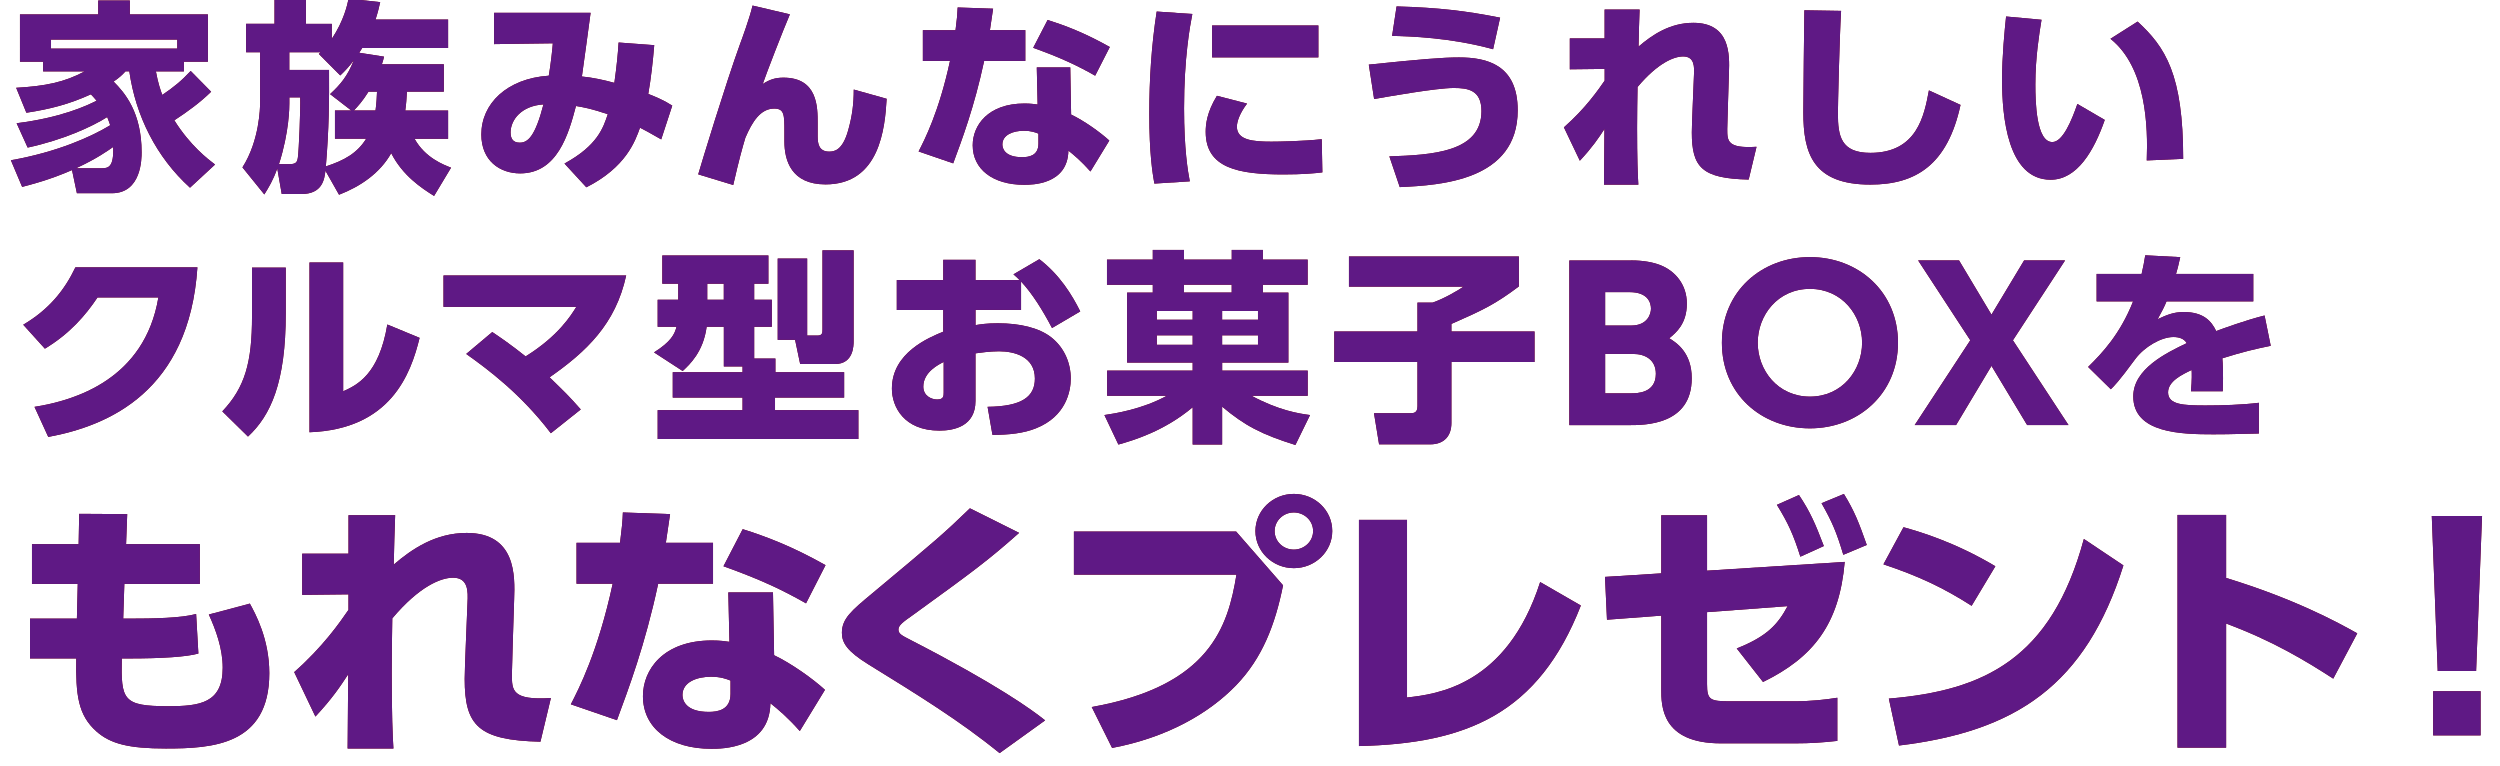 <?xml version="1.0" encoding="UTF-8"?>
<svg id="_元データ" data-name="元データ" xmlns="http://www.w3.org/2000/svg" viewBox="0 0 620 190">
  <defs>
    <style>
      .cls-1 {
        fill: #5f1985;
      }

      .cls-2 {
        fill: #7d0000;
      }
    </style>
  </defs>
  <g>
    <path class="cls-2" d="M52.38,22.73c-2.74,2.69-5.89,4.98-9.15,7.11,3.95,6.3,8.31,9.6,10.1,10.97l-6.21,5.74c-8.36-7.57-13.47-17.83-15.05-28.86h-.95c-.79.87-1.47,1.53-2.95,2.54,2.79,2.79,6.95,7.67,6.95,17.53,0,1.47,0,10.16-7.37,10.16h-8.68l-1.21-5.74c-5.58,2.44-10.05,3.55-12.37,4.17l-2.79-6.61c11.57-2.03,20.05-5.89,24.63-8.68-.16-.46-.32-1.02-.74-2.03-3.79,2.39-10.84,5.64-19.73,7.57l-2.74-6.04c11-1.37,17.36-4.32,19.84-5.59-.63-.77-1.05-1.17-1.42-1.58-5.37,2.44-10.05,3.66-16,4.57l-2.53-6.19c7.21-.41,12-1.37,16.99-4.07h-10.31v-2.39h-5.74V3.57h19.41V.12h7.84v3.45h19.36v11.74h-5.95v2.39h-6.95c.53,2.95,1.16,4.67,1.58,5.84,2.74-1.82,4.89-3.6,7.05-5.94l5.05,5.13ZM43.96,12.06v-2.24H12.65v2.24h31.31ZM25.17,41.73c1.63,0,3.1-.2,2.89-5.28-1.26.87-3.95,2.84-9.21,5.28h6.32Z"/>
    <path class="cls-2" d="M80.71,42.33c-.26,2.14-.74,5.79-6,5.79h-4.84l-1.11-6.35c-1.05,3-2.21,4.83-3.21,6.45l-5.42-6.71c4.26-6.66,4.37-14.99,4.37-15.75v-12.8h-3.47v-7.06h7.05V-.03h7.79v5.95h6.42v3.71c3-4.52,3.84-8.39,4.16-9.96l7.84.86c-.32,1.37-.53,2.34-1.16,4.32h18v7.06h-21.31c-.42.66-.53.87-.74,1.17l6.16.97c-.16.76-.21.81-.53,1.88h15.36v6.81h-9.15c-.11,1.72-.16,2.95-.42,4.67h10.63v7.01h-8.32c2.63,4.73,7.21,6.45,9.05,7.16l-4.21,7.01c-3.16-1.98-7.79-5.03-10.63-10.61-2.79,4.98-7.68,8.28-12.94,10.31l-3.37-5.95ZM71.82,40.71c1.63,0,1.89-.56,2.05-1.63.26-1.72.68-12.09.58-14.93h-2.69v1.53c0,.71,0,7.01-2.58,15.03h2.63ZM81.6,17.34c.05,7.62,0,14.53-.79,23.93,4.58-1.48,7.79-3.3,10-6.86h-7.74v-7.01h4.05l-5.26-4.06c2.58-2.39,4.31-4.42,5.89-8.39-1.32,1.73-2.16,2.6-3.37,3.76l-5.31-5.33c.21-.2.26-.25.42-.41h-7.74v4.37h9.84ZM91.39,22.73c-1.52,2.44-2.68,3.66-3.63,4.67h5.37c.26-1.98.32-3.41.37-4.67h-2.11Z"/>
    <path class="cls-2" d="M139.99,40.56c8.21-4.47,9.63-8.89,10.74-12.24-4.26-1.42-6.05-1.72-7.89-2.03-1.84,7.01-4.63,16.71-13.84,16.71-5.05,0-9.63-3.15-9.63-9.65,0-7.62,6.31-13.87,16.73-14.58.47-2.64.95-7.06,1-8.03l-14.57.2V3.17h23.94c-1,7.36-1.1,8.28-2.16,15.8,2.63.25,5.47.86,8.05,1.58.58-4.12.9-7.37,1.05-10.01l8.84.66c-.32,3.91-.79,8.18-1.48,12.09,2.21.87,3.84,1.58,5.95,2.9l-2.74,8.38c-3.21-1.83-3.84-2.18-5.26-2.9-1.21,3.36-3.47,9.81-13.31,14.78l-5.42-5.89ZM126.63,32.89c0,1.32.47,2.49,2.26,2.49,1.95,0,3.79-1.37,5.89-9.49-5.47.35-8.16,3.81-8.16,7.01Z"/>
    <path class="cls-2" d="M195.88,3.57c-1.74,4.07-5.79,14.53-6.73,17.27,1.74-1.12,3.1-1.58,5.16-1.58,8.52,0,8.47,7.42,8.47,11.28v3.3c0,1.68.26,3.76,2.84,3.76,1.21,0,3.32-.2,4.74-5.33,1-3.6,1.37-6.5,1.37-10.06l8.16,2.29c-.42,7.21-1.68,21.23-15.15,21.23-8.52,0-10.21-5.95-10.21-10.67v-2.39c0-4.17,0-5.74-2.53-5.74-3.42,0-5.47,3.3-7.16,7.26-.74,2.49-1.52,5.23-3,11.69l-8.68-2.64c.79-2.74,6.73-22.25,10.37-32.31.37-.96,2.47-6.71,3.1-9.55l9.26,2.18Z"/>
    <path class="cls-2" d="M254.28,7.49v7.62h-10.21c-2.47,11.53-5.52,19.56-7.68,25.4l-8.58-2.95c1.42-2.74,5.05-9.75,7.79-22.45h-6.73v-7.62h8.1c.37-2.94.47-4.01.53-5.64l8.79.3c-.31,2.19-.42,2.79-.79,5.33h8.79ZM265.64,28.41c3.21,1.53,7.26,4.42,9.47,6.45l-4.68,7.67c-2.26-2.54-3.95-3.96-5.47-5.18-.16,8.48-9.1,8.48-11,8.48-7.73,0-12.73-3.86-12.73-9.8,0-4.93,3.79-10.36,12.84-10.36,1.47,0,2.58.15,3.26.25l-.21-9.2h8.31l.21,11.68ZM257.54,33.14c-.79-.31-1.84-.71-3.63-.71-2.58,0-5.32.96-5.32,3.4,0,.97.58,3.15,4.89,3.15,1.58,0,4.05-.3,4.05-3.35v-2.49ZM271.59,18.77c-4.37-2.49-8.42-4.42-15.36-6.91l3.58-6.91c4.31,1.37,9.1,3.15,15.42,6.71l-3.63,7.11Z"/>
    <path class="cls-2" d="M295.7,3.47c-.58,2.95-2.05,10.87-2.05,23.37,0,10.16.95,15.74,1.42,18.13l-8.79.56c-.47-2.64-1.26-7.52-1.26-17.27,0-8.54.53-16.97,1.84-25.4l8.84.61ZM309.28,25.68c-1.79,2.34-2.53,4.42-2.53,5.74,0,3.31,3.9,3.71,8.52,3.71,1.63,0,8-.1,12.52-.61l.16,8.23c-2,.25-4.95.51-9.63.51-11.15,0-19.31-1.52-19.31-10.56,0-1.78.26-4.83,2.79-8.94l7.47,1.93ZM326.96,6.32v7.92h-26.36v-7.92h26.36Z"/>
    <path class="cls-2" d="M344.56,38.78c10.58-.35,22.84-1.01,22.84-11.22,0-5.23-3.32-5.74-6.89-5.74-4.31,0-16.26,2.13-19.73,2.74l-1.32-8.54c12.84-1.32,18.26-1.78,22.36-1.78,6.95,0,14.57,1.83,14.57,13.11,0,17.42-19.05,18.59-29.25,19.05l-2.58-7.62ZM370.29,12.21c-10.74-2.95-20.78-3.2-25.05-3.31l1.11-7.31c10.58.3,17.21,1.12,25.68,2.79l-1.74,7.82Z"/>
    <path class="cls-2" d="M397.94,17.09l-8.63.1v-7.67h8.63V2.36h8.68c-.11,3-.21,6.2-.26,9.2,3.37-2.9,7.79-5.9,13.58-5.9,9.21,0,9,8.03,8.84,12.35l-.26,8.28c0,.77-.16,5.23-.16,5.69,0,3,0,4.88,7.26,4.42l-1.95,8.13c-11.63-.25-14.1-3.05-14.1-11.69,0-.91.1-3.86.21-6.4l.32-7.82c.11-2.03.16-4.62-2.68-4.62-2.26,0-6.26,1.58-11.31,7.57-.05,3.6-.11,6.14-.11,10.11,0,7.78.16,11.69.31,14.12h-8.52c0-2.39.05-9.19.11-13.81-1.52,2.34-2.95,4.47-6.1,7.87l-3.95-8.28c5.37-4.72,8.52-9.3,10.1-11.58v-2.89Z"/>
    <path class="cls-2" d="M456.59,2.71c-.42,7.26-.79,23.72-.79,25.4,0,5.64.74,9.8,8.05,9.8,11.63,0,13.36-9.3,14.52-15.49l7.84,3.6c-3.21,14.78-11,19.76-22.36,19.76-14.31,0-16.63-7.82-16.63-17.93,0-4.01.21-21.69.26-25.3l9.1.15Z"/>
    <path class="cls-2" d="M506.3,4.9c-.58,3.5-1.53,9.45-1.53,16.05,0,4.32.21,14.28,4.21,14.28,2.58,0,4.79-5.33,6.21-9.45l6.79,3.96c-2.68,7.67-6.84,14.83-13.42,14.83-10.68,0-12.05-15.64-12.05-24.79,0-5.79.63-12.24,1-15.69l8.79.81ZM532.39,39.79c.32-8.23-.05-23.06-9-30.17l6.73-4.27c6.89,6.35,11.31,13.05,11.31,34.04l-9.05.4Z"/>
    <path class="cls-2" d="M8.55,100.9c10-1.57,27.31-6.81,30.73-27.13h-15.1c-3,4.47-6.89,8.99-13.05,12.7l-5.37-5.94c6.47-3.81,10.31-8.69,12.94-14.23h30.26c-2.05,30.74-21.94,39.27-36.99,42.06l-3.42-7.47Z"/>
    <path class="cls-2" d="M70.87,77.74c0,17.16-3.74,25.29-9.37,30.53l-6.37-6.25c5.63-5.94,7.37-12.14,7.37-23.57v-12.09h8.37v11.38ZM85.12,97.04c3.37-1.53,8.84-4.07,10.94-16.56l8,3.31c-2.21,8.99-7.16,22.65-27.31,23.41v-42.11h8.36v31.95Z"/>
    <path class="cls-2" d="M122.09,82.35c1.74,1.17,4.73,3.2,8.26,6.04,8.1-5.03,11.26-10.16,12.58-12.29h-32.94v-7.78h45.3c-2.63,12.09-9.89,18.89-18.99,25.25,4.16,4.06,4.63,4.47,7.73,7.97l-7.42,5.9c-7.42-9.75-15.68-15.9-20.99-19.66l6.47-5.44Z"/>
    <path class="cls-2" d="M184.14,90.89h-4.63v-9.85h-4.26c-.84,6.3-4.31,9.44-5.95,10.97l-7.1-4.62c4.26-2.69,5.11-4.52,5.58-6.35h-4.68v-6.71h5.1v-3.96h-3.95v-7.01h26.31v7.01h-3.52v3.96h4.37v6.71h-4.37v7.87h5.26v3.4h17.05v6.3h-17.15v3.1h20.68v7.16h-49.78v-7.16h21.05v-3.1h-17.31v-6.3h17.31v-1.42ZM175.4,70.37v3.96h4.1v-3.96h-4.1ZM197.18,84.29h-4.31v-20.17h7.31v19.1h2.53c1.26,0,1.26-.71,1.26-1.52v-19.61h7.73v22.45c0,1.12,0,5.74-4.63,5.74h-8.63l-1.26-6Z"/>
    <path class="cls-2" d="M253.24,76.87h-11.31v3.76c1.16-.2,2.79-.46,5.52-.46,5.47,0,10.21,1.12,13.21,3.45,3.32,2.59,4.89,6.45,4.89,10.26,0,3.05-1.11,9.35-8.63,12.34-3,1.22-6.68,1.63-10.79,1.63l-1.21-6.96c8.52-.1,11.73-2.49,11.73-7.01,0-5.38-5-6.76-8.89-6.76-2.16,0-4.84.36-5.84.51v11.79c0,6.3-5.31,7.37-8.94,7.37-8.84,0-11.79-5.95-11.79-10.41,0-8.89,9.15-12.65,12.73-14.12v-5.38h-11.52v-7.42h11.52v-5.03h8v5.03h10.94c-.53-.56-.89-.87-1.53-1.42l6.42-3.76c5.05,3.86,8.1,8.84,10.15,12.95l-7,4.12c-2.31-4.42-4.95-8.63-7.68-11.53v7.06ZM234.03,89.77c-1.11.56-5.05,2.44-5.05,6.1,0,2.34,2.05,3.2,3.42,3.2,1.63,0,1.63-.86,1.63-1.77v-7.52Z"/>
    <path class="cls-2" d="M321.24,110.35c-8.42-2.64-12.52-4.78-18.15-9.5v9.4h-7.31v-9.25c-7.1,5.94-14.63,8.18-18.42,9.25l-3.47-7.32c2.42-.35,9.42-1.42,15.47-4.78h-14.79v-6.24h21.21v-1.98h-16.26v-17.37h6.37v-1.93h-11.36v-6.25h11.36v-2.39h7.74v2.39h11.84v-2.39h7.73v2.39h11.1v6.25h-11.1v1.93h6.32v17.37h-16.42v1.98h21.21v6.24h-13.94c6.79,3.66,11.79,4.42,14.52,4.78l-3.63,7.42ZM286.89,77.12v2.18h8.89v-2.18h-8.89ZM286.89,83.17v2.34h8.89v-2.34h-8.89ZM305.46,72.55v-1.93h-11.84v1.93h11.84ZM303.09,77.12v2.18h8.89v-2.18h-8.89ZM303.09,83.17v2.34h8.89v-2.34h-8.89Z"/>
    <path class="cls-2" d="M334.53,63.61h42.15v7.42c-5.79,4.36-8.84,5.84-16.73,9.3v1.88h20.62v7.57h-20.62v15.14c0,3.05-1.68,5.28-5.26,5.28h-12.68l-1.26-7.72h8.89c.95,0,1.89-.05,1.89-1.72v-10.98h-20.63v-7.57h20.63v-7.16h3.74c3.1-1.07,6.42-3.1,7.68-3.96h-28.41v-7.47Z"/>
    <path class="cls-2" d="M404.5,64.58c3.16,0,5.58.51,7.26,1.17,3.63,1.42,6.58,4.77,6.58,9.55,0,5.03-2.74,7.26-4.37,8.59,1.74,1.07,5.58,3.5,5.58,9.91,0,11.63-11.68,11.63-15.47,11.63h-14.89v-40.84h15.31ZM398.08,72.45v8.28h6.47c4.05,0,4.89-2.89,4.89-4.16,0-1.48-.74-4.12-5.31-4.12h-6.05ZM398.08,87.79v9.75h6.47c1.37,0,6.1,0,6.1-4.83,0-3.6-2.79-4.93-5.58-4.93h-7Z"/>
    <path class="cls-2" d="M448.86,63.76c12.05,0,21.84,8.59,21.84,21.24s-9.84,21.23-21.84,21.23-21.83-8.43-21.83-21.23,9.89-21.24,21.83-21.24ZM448.86,98.36c8,0,12.94-6.55,12.94-13.36s-4.95-13.36-12.94-13.36-12.94,6.56-12.94,13.36,4.95,13.36,12.94,13.36Z"/>
    <path class="cls-2" d="M493.88,78.04l8.1-13.46h10.16l-12.94,19.81,13.79,21.03h-10.26l-8.84-14.68-8.79,14.68h-10.26l13.79-21.03-12.94-19.81h10.15l8.05,13.46Z"/>
    <path class="cls-2" d="M558.82,67.93v6.81h-21.52c-.63,1.52-1.1,2.39-2.21,4.42,2.21-1.02,3.9-1.78,6.47-1.78,4.95,0,6.89,2.29,8.05,4.72,1.68-.61,7.16-2.64,12-3.86l1.53,7.52c-4,.82-6.79,1.47-12,3.1.11,1.12.26,3.56.11,8.18h-7.89c.26-2.85.21-4.67.16-5.28-2.37,1.12-5.84,2.79-5.84,5.54,0,3.1,3.84,3.25,9.31,3.25,4.05,0,9.15-.15,13.21-.66v7.62c-7.84.2-9.47.2-11.31.2-7.89,0-19.84-.25-19.84-9.4,0-6.81,8.16-10.77,13.26-13.21-.68-1.17-2-1.52-3.31-1.52-3.05,0-7.21,2.44-9.47,5.48-4.1,5.59-5.31,6.76-6.05,7.47l-5.63-5.53c3.52-3.45,7.94-8.13,11.16-16.26h-9.05v-6.81h11.16c.42-1.88.63-2.84.9-4.62l8.68.46c-.53,2.34-.68,3-1.05,4.17h19.21Z"/>
    <path class="cls-2" d="M49.56,134.94v9.88h-18.72l-.28,8.6h1.19c6.45,0,13.25-.14,16.89-1.15l.56,9.81c-2.94.81-8.76,1.22-17.38,1.22h-1.61c-.21,10.29.21,11.84,11.49,11.84,7.85,0,13.53-.74,13.53-9.54,0-4.74-1.68-9.34-3.44-13.2l10.17-2.71c1.33,2.44,4.83,8.73,4.83,17.26,0,17.86-14.09,18.68-25.66,18.68-9.18,0-13.74-1.15-17.24-4.26-4.55-4.06-5.12-9.07-4.98-18.07H7.44v-9.88h11.63l.21-8.6H7.93v-9.88h11.57l.14-7.51,11.91.07-.28,7.44h18.3Z"/>
    <path class="cls-2" d="M86.43,147.4l-11.49.13v-10.22h11.49v-9.54h11.57c-.14,3.99-.28,8.26-.35,12.25,4.49-3.86,10.38-7.85,18.08-7.85,12.27,0,11.99,10.69,11.78,16.44l-.35,11.03c0,1.01-.21,6.97-.21,7.58,0,3.99,0,6.5,9.67,5.89l-2.59,10.83c-15.49-.34-18.79-4.06-18.79-15.57,0-1.22.14-5.14.28-8.52l.42-10.43c.14-2.71.21-6.15-3.58-6.15-3.01,0-8.34,2.09-15.07,10.08-.07,4.8-.14,8.19-.14,13.47,0,10.35.21,15.56.42,18.81h-11.36c0-3.18.07-12.25.14-18.41-2.03,3.11-3.93,5.96-8.13,10.49l-5.26-11.03c7.15-6.29,11.36-12.38,13.46-15.43v-3.86Z"/>
    <path class="cls-2" d="M176.83,134.61v10.15h-13.6c-3.29,15.36-7.36,26.05-10.23,33.84l-11.43-3.93c1.89-3.65,6.73-12.99,10.38-29.91h-8.97v-10.15h10.79c.49-3.93.63-5.35.7-7.52l11.71.41c-.42,2.91-.56,3.72-1.05,7.11h11.71ZM191.97,162.49c4.27,2.03,9.67,5.88,12.62,8.59l-6.24,10.22c-3.01-3.38-5.26-5.28-7.29-6.9-.21,11.3-12.13,11.3-14.65,11.3-10.3,0-16.96-5.14-16.96-13.06,0-6.57,5.05-13.81,17.1-13.81,1.96,0,3.44.2,4.35.34l-.28-12.25h11.08l.28,15.57ZM181.17,168.78c-1.05-.41-2.45-.95-4.84-.95-3.43,0-7.08,1.28-7.08,4.53,0,1.28.77,4.19,6.52,4.19,2.1,0,5.4-.41,5.4-4.46v-3.32ZM199.89,149.63c-5.82-3.32-11.22-5.88-20.47-9.2l4.77-9.2c5.75,1.82,12.13,4.19,20.54,8.93l-4.84,9.47Z"/>
    <path class="cls-2" d="M247.9,186.78c-9.88-8.06-20.47-14.55-32.52-22-5.26-3.25-6.59-5.34-6.59-7.85,0-3.52,2.45-5.55,7.5-9.75,15.98-13.33,17.74-14.82,24.25-21.12l12.2,6.09c-7.78,6.9-11.29,9.47-26.43,20.44-2.31,1.62-3.5,2.5-3.5,3.52,0,1.09.84,1.49,3.08,2.64,21.31,10.97,30,17.26,33.3,19.9l-11.29,8.12Z"/>
    <path class="cls-2" d="M306.57,131.83l11.63,13.33c-1.96,9.74-5.12,18-11.63,24.77-6.8,7.04-17.17,12.99-30.77,15.56l-5.05-10.15c29.3-5.21,33.79-19.96,35.89-32.82h-40.31v-10.7h40.24ZM330.4,131.7c0,5.07-4.27,9.2-9.53,9.2s-9.53-4.13-9.53-9.2,4.28-9.21,9.53-9.21,9.53,4.06,9.53,9.21ZM316.11,131.7c0,2.57,2.1,4.6,4.77,4.6,2.52,0,4.77-1.96,4.77-4.6s-2.24-4.61-4.77-4.61c-2.67,0-4.77,2.1-4.77,4.61Z"/>
    <path class="cls-2" d="M348.94,172.98c7.22-.81,24.75-2.84,33.02-28.63l10.09,5.82c-10.52,26.93-28.39,34.25-55.03,34.85v-56.1h11.92v44.05Z"/>
    <path class="cls-2" d="M423.35,169.73c0,3.86.77,4.19,5.75,4.19h15.84c4.2,0,7.85-.41,10.72-.88v10.7c-3.65.41-6.66.61-10.44.61h-18.44c-14.79,0-14.79-9.33-14.79-13.47v-18.2l-13.46,1.01-.49-10.62,13.95-.88v-14.41h11.36v13.74l34.14-2.17c-1.33,15.43-7.78,23.69-20.26,29.78l-6.52-8.32c7.57-2.98,10.23-6.02,12.62-10.49l-19.98,1.49v17.94ZM446.14,122.76c2.81,4.2,4.07,7.17,6.17,12.66l-5.82,2.64c-1.68-5.34-3.01-8.33-5.82-12.86l5.47-2.44ZM457.28,122.49c2.66,4.33,3.71,7.11,5.68,12.66l-5.82,2.44c-1.61-5.41-2.73-8.12-5.4-12.79l5.54-2.3Z"/>
    <path class="cls-2" d="M488.96,150.24c-7.08-4.53-13.18-7.38-21.87-10.29l4.98-9.2c3.86,1.08,12.55,3.59,22.78,9.68l-5.89,9.81ZM468.43,173.25c23.55-1.96,40.31-9.81,48.37-39.59l9.81,6.56c-9.39,29.71-26.57,41.15-55.66,44.67l-2.52-11.64Z"/>
    <path class="cls-2" d="M578.65,168.31c-6.8-4.4-14.93-9.34-26.57-13.67v30.79h-12.06v-57.73h12.06v15.63c17.03,5.21,27.69,11.03,32.52,13.74l-5.96,11.24Z"/>
    <path class="cls-2" d="M615.55,127.97l-1.47,38.44h-9.53l-1.47-38.44h12.48ZM603.42,171.42h11.77v10.96h-11.77v-10.96Z"/>
  </g>
  <g>
    <path class="cls-1" d="M52.38,22.73c-2.74,2.69-5.89,4.98-9.15,7.11,3.95,6.3,8.31,9.6,10.1,10.97l-6.21,5.74c-8.36-7.57-13.47-17.83-15.05-28.86h-.95c-.79.87-1.47,1.53-2.95,2.54,2.79,2.79,6.95,7.67,6.95,17.53,0,1.47,0,10.16-7.37,10.16h-8.68l-1.21-5.74c-5.58,2.44-10.05,3.55-12.37,4.17l-2.79-6.61c11.57-2.03,20.05-5.89,24.63-8.68-.16-.46-.32-1.02-.74-2.03-3.79,2.39-10.84,5.64-19.73,7.57l-2.74-6.04c11-1.37,17.36-4.32,19.84-5.59-.63-.77-1.05-1.17-1.42-1.58-5.37,2.44-10.05,3.66-16,4.57l-2.53-6.19c7.21-.41,12-1.37,16.99-4.07h-10.31v-2.39h-5.74V3.57h19.41V.12h7.84v3.45h19.36v11.74h-5.95v2.39h-6.95c.53,2.95,1.16,4.67,1.58,5.84,2.74-1.82,4.89-3.6,7.05-5.94l5.05,5.13ZM43.96,12.06v-2.24H12.65v2.24h31.31ZM25.17,41.73c1.63,0,3.1-.2,2.89-5.28-1.26.87-3.95,2.84-9.21,5.28h6.32Z"/>
    <path class="cls-1" d="M80.71,42.33c-.26,2.14-.74,5.79-6,5.79h-4.84l-1.11-6.35c-1.05,3-2.21,4.83-3.21,6.45l-5.42-6.71c4.26-6.66,4.37-14.99,4.37-15.75v-12.8h-3.47v-7.06h7.05V-.03h7.79v5.95h6.42v3.71c3-4.52,3.84-8.39,4.16-9.96l7.84.86c-.32,1.37-.53,2.34-1.16,4.32h18v7.06h-21.31c-.42.66-.53.87-.74,1.17l6.16.97c-.16.76-.21.81-.53,1.88h15.36v6.81h-9.15c-.11,1.72-.16,2.95-.42,4.67h10.63v7.01h-8.32c2.63,4.73,7.21,6.45,9.05,7.16l-4.21,7.01c-3.16-1.98-7.79-5.03-10.63-10.61-2.79,4.98-7.68,8.28-12.94,10.31l-3.37-5.95ZM71.82,40.71c1.63,0,1.89-.56,2.05-1.63.26-1.72.68-12.09.58-14.93h-2.69v1.53c0,.71,0,7.01-2.58,15.03h2.63ZM81.6,17.34c.05,7.62,0,14.53-.79,23.93,4.58-1.48,7.79-3.3,10-6.86h-7.74v-7.01h4.05l-5.26-4.06c2.58-2.39,4.31-4.42,5.89-8.39-1.32,1.73-2.16,2.6-3.37,3.76l-5.31-5.33c.21-.2.26-.25.42-.41h-7.74v4.37h9.84ZM91.39,22.73c-1.52,2.44-2.68,3.66-3.63,4.67h5.37c.26-1.98.32-3.41.37-4.67h-2.11Z"/>
    <path class="cls-1" d="M139.99,40.56c8.21-4.47,9.63-8.89,10.74-12.24-4.26-1.42-6.05-1.72-7.89-2.03-1.84,7.01-4.63,16.71-13.84,16.71-5.05,0-9.63-3.15-9.63-9.65,0-7.62,6.31-13.87,16.73-14.58.47-2.64.95-7.06,1-8.03l-14.57.2V3.17h23.94c-1,7.36-1.1,8.28-2.16,15.8,2.63.25,5.47.86,8.05,1.58.58-4.12.9-7.37,1.05-10.01l8.84.66c-.32,3.91-.79,8.18-1.48,12.09,2.21.87,3.84,1.58,5.95,2.9l-2.74,8.38c-3.21-1.83-3.84-2.18-5.26-2.9-1.21,3.36-3.47,9.81-13.31,14.78l-5.42-5.89ZM126.63,32.89c0,1.32.47,2.49,2.26,2.49,1.95,0,3.79-1.37,5.89-9.49-5.47.35-8.16,3.81-8.16,7.01Z"/>
    <path class="cls-1" d="M195.88,3.57c-1.74,4.07-5.79,14.53-6.73,17.27,1.74-1.12,3.1-1.58,5.16-1.58,8.52,0,8.47,7.42,8.47,11.28v3.3c0,1.68.26,3.76,2.84,3.76,1.21,0,3.32-.2,4.74-5.33,1-3.6,1.37-6.5,1.37-10.06l8.16,2.29c-.42,7.21-1.68,21.23-15.15,21.23-8.52,0-10.21-5.95-10.21-10.67v-2.39c0-4.17,0-5.74-2.53-5.74-3.42,0-5.47,3.3-7.16,7.26-.74,2.49-1.52,5.23-3,11.69l-8.68-2.64c.79-2.74,6.73-22.25,10.37-32.31.37-.96,2.47-6.71,3.1-9.55l9.26,2.18Z"/>
    <path class="cls-1" d="M254.28,7.49v7.62h-10.21c-2.47,11.53-5.52,19.56-7.68,25.4l-8.58-2.95c1.42-2.74,5.05-9.75,7.79-22.45h-6.73v-7.62h8.1c.37-2.94.47-4.01.53-5.64l8.79.3c-.31,2.19-.42,2.79-.79,5.33h8.79ZM265.64,28.41c3.21,1.53,7.26,4.42,9.47,6.45l-4.68,7.67c-2.26-2.54-3.95-3.96-5.47-5.18-.16,8.48-9.1,8.48-11,8.48-7.73,0-12.73-3.86-12.73-9.8,0-4.93,3.79-10.36,12.84-10.36,1.47,0,2.58.15,3.26.25l-.21-9.2h8.31l.21,11.68ZM257.54,33.14c-.79-.31-1.84-.71-3.63-.71-2.58,0-5.32.96-5.32,3.4,0,.97.58,3.15,4.89,3.15,1.58,0,4.05-.3,4.05-3.35v-2.49ZM271.59,18.77c-4.37-2.49-8.42-4.42-15.36-6.91l3.58-6.91c4.31,1.37,9.1,3.15,15.42,6.71l-3.63,7.11Z"/>
    <path class="cls-1" d="M295.7,3.47c-.58,2.95-2.05,10.87-2.05,23.37,0,10.16.95,15.74,1.42,18.13l-8.79.56c-.47-2.64-1.26-7.52-1.26-17.27,0-8.54.53-16.97,1.84-25.4l8.84.61ZM309.28,25.68c-1.79,2.34-2.53,4.42-2.53,5.74,0,3.31,3.9,3.71,8.52,3.71,1.63,0,8-.1,12.52-.61l.16,8.23c-2,.25-4.95.51-9.63.51-11.15,0-19.31-1.52-19.31-10.56,0-1.78.26-4.83,2.79-8.94l7.47,1.93ZM326.96,6.32v7.92h-26.36v-7.92h26.36Z"/>
    <path class="cls-1" d="M344.56,38.78c10.58-.35,22.84-1.01,22.84-11.22,0-5.23-3.32-5.74-6.89-5.74-4.31,0-16.26,2.13-19.73,2.74l-1.32-8.54c12.84-1.32,18.26-1.78,22.36-1.78,6.95,0,14.57,1.83,14.57,13.11,0,17.42-19.05,18.59-29.25,19.05l-2.58-7.62ZM370.29,12.21c-10.74-2.95-20.78-3.2-25.05-3.31l1.11-7.31c10.58.3,17.21,1.12,25.68,2.79l-1.74,7.82Z"/>
    <path class="cls-1" d="M397.94,17.09l-8.63.1v-7.67h8.63V2.36h8.68c-.11,3-.21,6.2-.26,9.2,3.37-2.9,7.79-5.9,13.58-5.9,9.21,0,9,8.03,8.84,12.35l-.26,8.28c0,.77-.16,5.23-.16,5.69,0,3,0,4.88,7.26,4.42l-1.95,8.13c-11.63-.25-14.1-3.05-14.1-11.69,0-.91.1-3.86.21-6.4l.32-7.82c.11-2.03.16-4.62-2.68-4.62-2.26,0-6.26,1.58-11.31,7.57-.05,3.6-.11,6.14-.11,10.11,0,7.78.16,11.69.31,14.12h-8.52c0-2.39.05-9.19.11-13.81-1.52,2.34-2.95,4.47-6.1,7.87l-3.95-8.28c5.37-4.72,8.52-9.3,10.1-11.58v-2.89Z"/>
    <path class="cls-1" d="M456.59,2.71c-.42,7.26-.79,23.72-.79,25.4,0,5.64.74,9.8,8.05,9.8,11.63,0,13.36-9.3,14.52-15.49l7.84,3.6c-3.21,14.78-11,19.76-22.36,19.76-14.31,0-16.63-7.82-16.63-17.93,0-4.01.21-21.69.26-25.3l9.1.15Z"/>
    <path class="cls-1" d="M506.3,4.9c-.58,3.5-1.53,9.45-1.53,16.05,0,4.32.21,14.28,4.21,14.28,2.58,0,4.79-5.33,6.21-9.45l6.79,3.96c-2.68,7.67-6.84,14.83-13.42,14.83-10.68,0-12.05-15.64-12.05-24.79,0-5.79.63-12.24,1-15.69l8.79.81ZM532.39,39.79c.32-8.23-.05-23.06-9-30.17l6.73-4.27c6.89,6.35,11.31,13.05,11.31,34.04l-9.05.4Z"/>
    <path class="cls-1" d="M8.55,100.9c10-1.57,27.31-6.81,30.73-27.13h-15.1c-3,4.47-6.89,8.99-13.05,12.7l-5.37-5.94c6.47-3.81,10.31-8.69,12.94-14.23h30.26c-2.05,30.74-21.94,39.27-36.99,42.06l-3.42-7.47Z"/>
    <path class="cls-1" d="M70.87,77.74c0,17.16-3.74,25.29-9.37,30.53l-6.37-6.25c5.63-5.94,7.37-12.14,7.37-23.57v-12.09h8.37v11.38ZM85.12,97.04c3.37-1.53,8.84-4.07,10.94-16.56l8,3.31c-2.21,8.99-7.16,22.65-27.31,23.41v-42.11h8.36v31.95Z"/>
    <path class="cls-1" d="M122.09,82.35c1.74,1.17,4.73,3.2,8.26,6.04,8.1-5.03,11.26-10.16,12.58-12.29h-32.94v-7.78h45.3c-2.63,12.09-9.89,18.89-18.99,25.25,4.16,4.06,4.63,4.47,7.73,7.97l-7.42,5.9c-7.42-9.75-15.68-15.9-20.99-19.66l6.47-5.44Z"/>
    <path class="cls-1" d="M184.14,90.89h-4.63v-9.85h-4.26c-.84,6.3-4.31,9.44-5.95,10.97l-7.1-4.62c4.26-2.69,5.11-4.52,5.58-6.35h-4.68v-6.71h5.1v-3.96h-3.95v-7.01h26.31v7.01h-3.52v3.96h4.37v6.71h-4.37v7.87h5.26v3.4h17.05v6.3h-17.15v3.1h20.68v7.16h-49.78v-7.16h21.05v-3.1h-17.31v-6.3h17.31v-1.42ZM175.4,70.37v3.96h4.1v-3.96h-4.1ZM197.18,84.29h-4.31v-20.17h7.31v19.1h2.53c1.26,0,1.26-.71,1.26-1.52v-19.61h7.73v22.45c0,1.12,0,5.74-4.63,5.74h-8.63l-1.26-6Z"/>
    <path class="cls-1" d="M253.24,76.87h-11.31v3.76c1.16-.2,2.79-.46,5.52-.46,5.47,0,10.21,1.12,13.21,3.45,3.32,2.59,4.89,6.45,4.89,10.26,0,3.05-1.11,9.35-8.63,12.34-3,1.22-6.68,1.63-10.79,1.63l-1.21-6.96c8.52-.1,11.73-2.49,11.73-7.01,0-5.38-5-6.76-8.89-6.76-2.16,0-4.84.36-5.84.51v11.79c0,6.3-5.31,7.37-8.94,7.37-8.84,0-11.79-5.95-11.79-10.41,0-8.89,9.15-12.65,12.73-14.12v-5.38h-11.52v-7.42h11.52v-5.03h8v5.03h10.94c-.53-.56-.89-.87-1.53-1.42l6.42-3.76c5.05,3.86,8.1,8.84,10.15,12.95l-7,4.12c-2.31-4.42-4.95-8.63-7.68-11.53v7.06ZM234.03,89.77c-1.11.56-5.05,2.44-5.05,6.1,0,2.34,2.05,3.2,3.42,3.2,1.63,0,1.63-.86,1.63-1.77v-7.52Z"/>
    <path class="cls-1" d="M321.24,110.35c-8.42-2.64-12.52-4.78-18.15-9.5v9.4h-7.31v-9.25c-7.1,5.94-14.63,8.18-18.42,9.25l-3.47-7.32c2.42-.35,9.42-1.42,15.47-4.78h-14.79v-6.24h21.21v-1.98h-16.26v-17.37h6.37v-1.93h-11.36v-6.25h11.36v-2.39h7.74v2.39h11.84v-2.39h7.73v2.39h11.1v6.25h-11.1v1.93h6.32v17.37h-16.42v1.98h21.21v6.24h-13.94c6.79,3.66,11.79,4.42,14.52,4.78l-3.63,7.42ZM286.89,77.12v2.18h8.89v-2.18h-8.89ZM286.89,83.17v2.34h8.89v-2.34h-8.89ZM305.46,72.55v-1.93h-11.84v1.93h11.84ZM303.09,77.12v2.18h8.89v-2.18h-8.89ZM303.09,83.17v2.34h8.89v-2.34h-8.89Z"/>
    <path class="cls-1" d="M334.53,63.61h42.15v7.42c-5.79,4.36-8.84,5.84-16.73,9.3v1.88h20.62v7.57h-20.62v15.14c0,3.05-1.68,5.28-5.26,5.28h-12.68l-1.26-7.72h8.89c.95,0,1.89-.05,1.89-1.72v-10.98h-20.63v-7.57h20.63v-7.16h3.74c3.1-1.07,6.42-3.1,7.68-3.96h-28.41v-7.47Z"/>
    <path class="cls-1" d="M404.5,64.58c3.16,0,5.58.51,7.26,1.17,3.63,1.42,6.58,4.77,6.58,9.55,0,5.03-2.74,7.26-4.37,8.59,1.74,1.07,5.58,3.5,5.58,9.91,0,11.63-11.68,11.63-15.47,11.63h-14.89v-40.84h15.31ZM398.08,72.45v8.28h6.47c4.05,0,4.89-2.89,4.89-4.16,0-1.48-.74-4.12-5.31-4.12h-6.05ZM398.08,87.79v9.75h6.47c1.37,0,6.1,0,6.1-4.83,0-3.6-2.79-4.93-5.58-4.93h-7Z"/>
    <path class="cls-1" d="M448.86,63.76c12.05,0,21.84,8.59,21.84,21.24s-9.84,21.23-21.84,21.23-21.83-8.43-21.83-21.23,9.89-21.24,21.83-21.24ZM448.86,98.36c8,0,12.94-6.55,12.94-13.36s-4.95-13.36-12.94-13.36-12.94,6.56-12.94,13.36,4.95,13.36,12.94,13.36Z"/>
    <path class="cls-1" d="M493.88,78.04l8.1-13.46h10.16l-12.94,19.81,13.79,21.03h-10.26l-8.84-14.68-8.79,14.68h-10.26l13.79-21.03-12.94-19.81h10.15l8.05,13.46Z"/>
    <path class="cls-1" d="M558.82,67.93v6.81h-21.52c-.63,1.52-1.1,2.39-2.21,4.42,2.21-1.02,3.9-1.78,6.47-1.78,4.95,0,6.89,2.29,8.05,4.72,1.68-.61,7.16-2.64,12-3.86l1.53,7.52c-4,.82-6.79,1.47-12,3.1.11,1.12.26,3.56.11,8.18h-7.89c.26-2.85.21-4.67.16-5.28-2.37,1.12-5.84,2.79-5.84,5.54,0,3.1,3.84,3.25,9.31,3.25,4.05,0,9.15-.15,13.21-.66v7.62c-7.84.2-9.47.2-11.31.2-7.89,0-19.84-.25-19.84-9.4,0-6.81,8.16-10.77,13.26-13.21-.68-1.17-2-1.52-3.31-1.52-3.05,0-7.21,2.44-9.47,5.48-4.1,5.59-5.31,6.76-6.05,7.47l-5.63-5.53c3.52-3.45,7.94-8.13,11.16-16.26h-9.05v-6.81h11.16c.42-1.88.63-2.84.9-4.62l8.68.46c-.53,2.34-.68,3-1.05,4.17h19.21Z"/>
    <path class="cls-1" d="M49.56,134.94v9.88h-18.72l-.28,8.6h1.19c6.45,0,13.25-.14,16.89-1.15l.56,9.81c-2.94.81-8.76,1.22-17.38,1.22h-1.61c-.21,10.29.21,11.84,11.49,11.84,7.85,0,13.53-.74,13.53-9.54,0-4.74-1.68-9.34-3.44-13.2l10.17-2.71c1.33,2.44,4.83,8.73,4.83,17.26,0,17.86-14.09,18.68-25.66,18.68-9.18,0-13.74-1.15-17.24-4.26-4.55-4.06-5.12-9.07-4.98-18.07H7.44v-9.88h11.63l.21-8.6H7.93v-9.88h11.57l.14-7.51,11.91.07-.28,7.44h18.3Z"/>
    <path class="cls-1" d="M86.43,147.4l-11.49.13v-10.22h11.49v-9.54h11.57c-.14,3.99-.28,8.26-.35,12.25,4.49-3.86,10.38-7.85,18.08-7.85,12.27,0,11.99,10.69,11.78,16.44l-.35,11.03c0,1.01-.21,6.97-.21,7.58,0,3.99,0,6.5,9.67,5.89l-2.59,10.83c-15.49-.34-18.79-4.06-18.79-15.57,0-1.22.14-5.14.28-8.52l.42-10.43c.14-2.71.21-6.15-3.58-6.15-3.01,0-8.34,2.09-15.07,10.08-.07,4.8-.14,8.19-.14,13.47,0,10.35.21,15.56.42,18.81h-11.36c0-3.18.07-12.25.14-18.41-2.03,3.11-3.93,5.96-8.13,10.49l-5.26-11.03c7.15-6.29,11.36-12.38,13.46-15.43v-3.86Z"/>
    <path class="cls-1" d="M176.83,134.61v10.15h-13.6c-3.29,15.36-7.36,26.05-10.23,33.84l-11.43-3.93c1.89-3.65,6.73-12.99,10.38-29.91h-8.97v-10.15h10.79c.49-3.93.63-5.35.7-7.52l11.71.41c-.42,2.91-.56,3.72-1.05,7.11h11.71ZM191.97,162.49c4.27,2.03,9.67,5.88,12.62,8.59l-6.24,10.22c-3.01-3.38-5.26-5.28-7.29-6.9-.21,11.3-12.13,11.3-14.65,11.3-10.3,0-16.96-5.14-16.96-13.06,0-6.57,5.05-13.81,17.1-13.81,1.96,0,3.44.2,4.35.34l-.28-12.25h11.08l.28,15.57ZM181.17,168.78c-1.05-.41-2.45-.95-4.84-.95-3.43,0-7.08,1.28-7.08,4.53,0,1.28.77,4.19,6.52,4.19,2.1,0,5.4-.41,5.4-4.46v-3.32ZM199.89,149.63c-5.82-3.32-11.22-5.88-20.47-9.2l4.77-9.2c5.75,1.82,12.13,4.19,20.54,8.93l-4.84,9.47Z"/>
    <path class="cls-1" d="M247.9,186.78c-9.88-8.06-20.47-14.55-32.52-22-5.26-3.25-6.59-5.34-6.59-7.85,0-3.52,2.45-5.55,7.5-9.75,15.98-13.33,17.74-14.82,24.25-21.12l12.2,6.09c-7.78,6.9-11.29,9.47-26.43,20.44-2.31,1.62-3.5,2.5-3.5,3.52,0,1.09.84,1.49,3.08,2.64,21.31,10.97,30,17.26,33.3,19.9l-11.29,8.12Z"/>
    <path class="cls-1" d="M306.57,131.83l11.63,13.33c-1.96,9.74-5.12,18-11.63,24.77-6.8,7.04-17.17,12.99-30.77,15.56l-5.05-10.15c29.3-5.21,33.79-19.96,35.89-32.82h-40.31v-10.7h40.24ZM330.4,131.7c0,5.07-4.27,9.2-9.53,9.2s-9.53-4.13-9.53-9.2,4.28-9.21,9.53-9.21,9.53,4.06,9.53,9.21ZM316.11,131.7c0,2.57,2.1,4.6,4.77,4.6,2.52,0,4.77-1.96,4.77-4.6s-2.24-4.61-4.77-4.61c-2.67,0-4.77,2.1-4.77,4.61Z"/>
    <path class="cls-1" d="M348.94,172.98c7.22-.81,24.75-2.84,33.02-28.63l10.09,5.82c-10.52,26.93-28.39,34.25-55.03,34.85v-56.1h11.92v44.05Z"/>
    <path class="cls-1" d="M423.35,169.73c0,3.86.77,4.19,5.75,4.19h15.84c4.2,0,7.85-.41,10.72-.88v10.7c-3.65.41-6.66.61-10.44.61h-18.44c-14.79,0-14.79-9.33-14.79-13.47v-18.2l-13.46,1.01-.49-10.62,13.95-.88v-14.41h11.36v13.74l34.14-2.17c-1.33,15.43-7.78,23.69-20.26,29.78l-6.52-8.32c7.57-2.98,10.23-6.02,12.62-10.49l-19.98,1.49v17.94ZM446.14,122.76c2.81,4.2,4.07,7.17,6.17,12.66l-5.82,2.64c-1.68-5.34-3.01-8.33-5.82-12.86l5.47-2.44ZM457.28,122.49c2.66,4.33,3.71,7.11,5.68,12.66l-5.82,2.44c-1.61-5.41-2.73-8.12-5.4-12.79l5.54-2.3Z"/>
    <path class="cls-1" d="M488.96,150.24c-7.08-4.53-13.18-7.38-21.87-10.29l4.98-9.2c3.86,1.08,12.55,3.59,22.78,9.68l-5.89,9.81ZM468.43,173.25c23.55-1.96,40.31-9.81,48.37-39.59l9.81,6.56c-9.39,29.71-26.57,41.15-55.66,44.67l-2.52-11.64Z"/>
    <path class="cls-1" d="M578.65,168.31c-6.8-4.4-14.93-9.34-26.57-13.67v30.79h-12.06v-57.73h12.06v15.63c17.03,5.21,27.69,11.03,32.52,13.74l-5.96,11.24Z"/>
    <path class="cls-1" d="M615.55,127.97l-1.47,38.44h-9.53l-1.47-38.44h12.48ZM603.42,171.42h11.77v10.96h-11.77v-10.96Z"/>
  </g>
</svg>